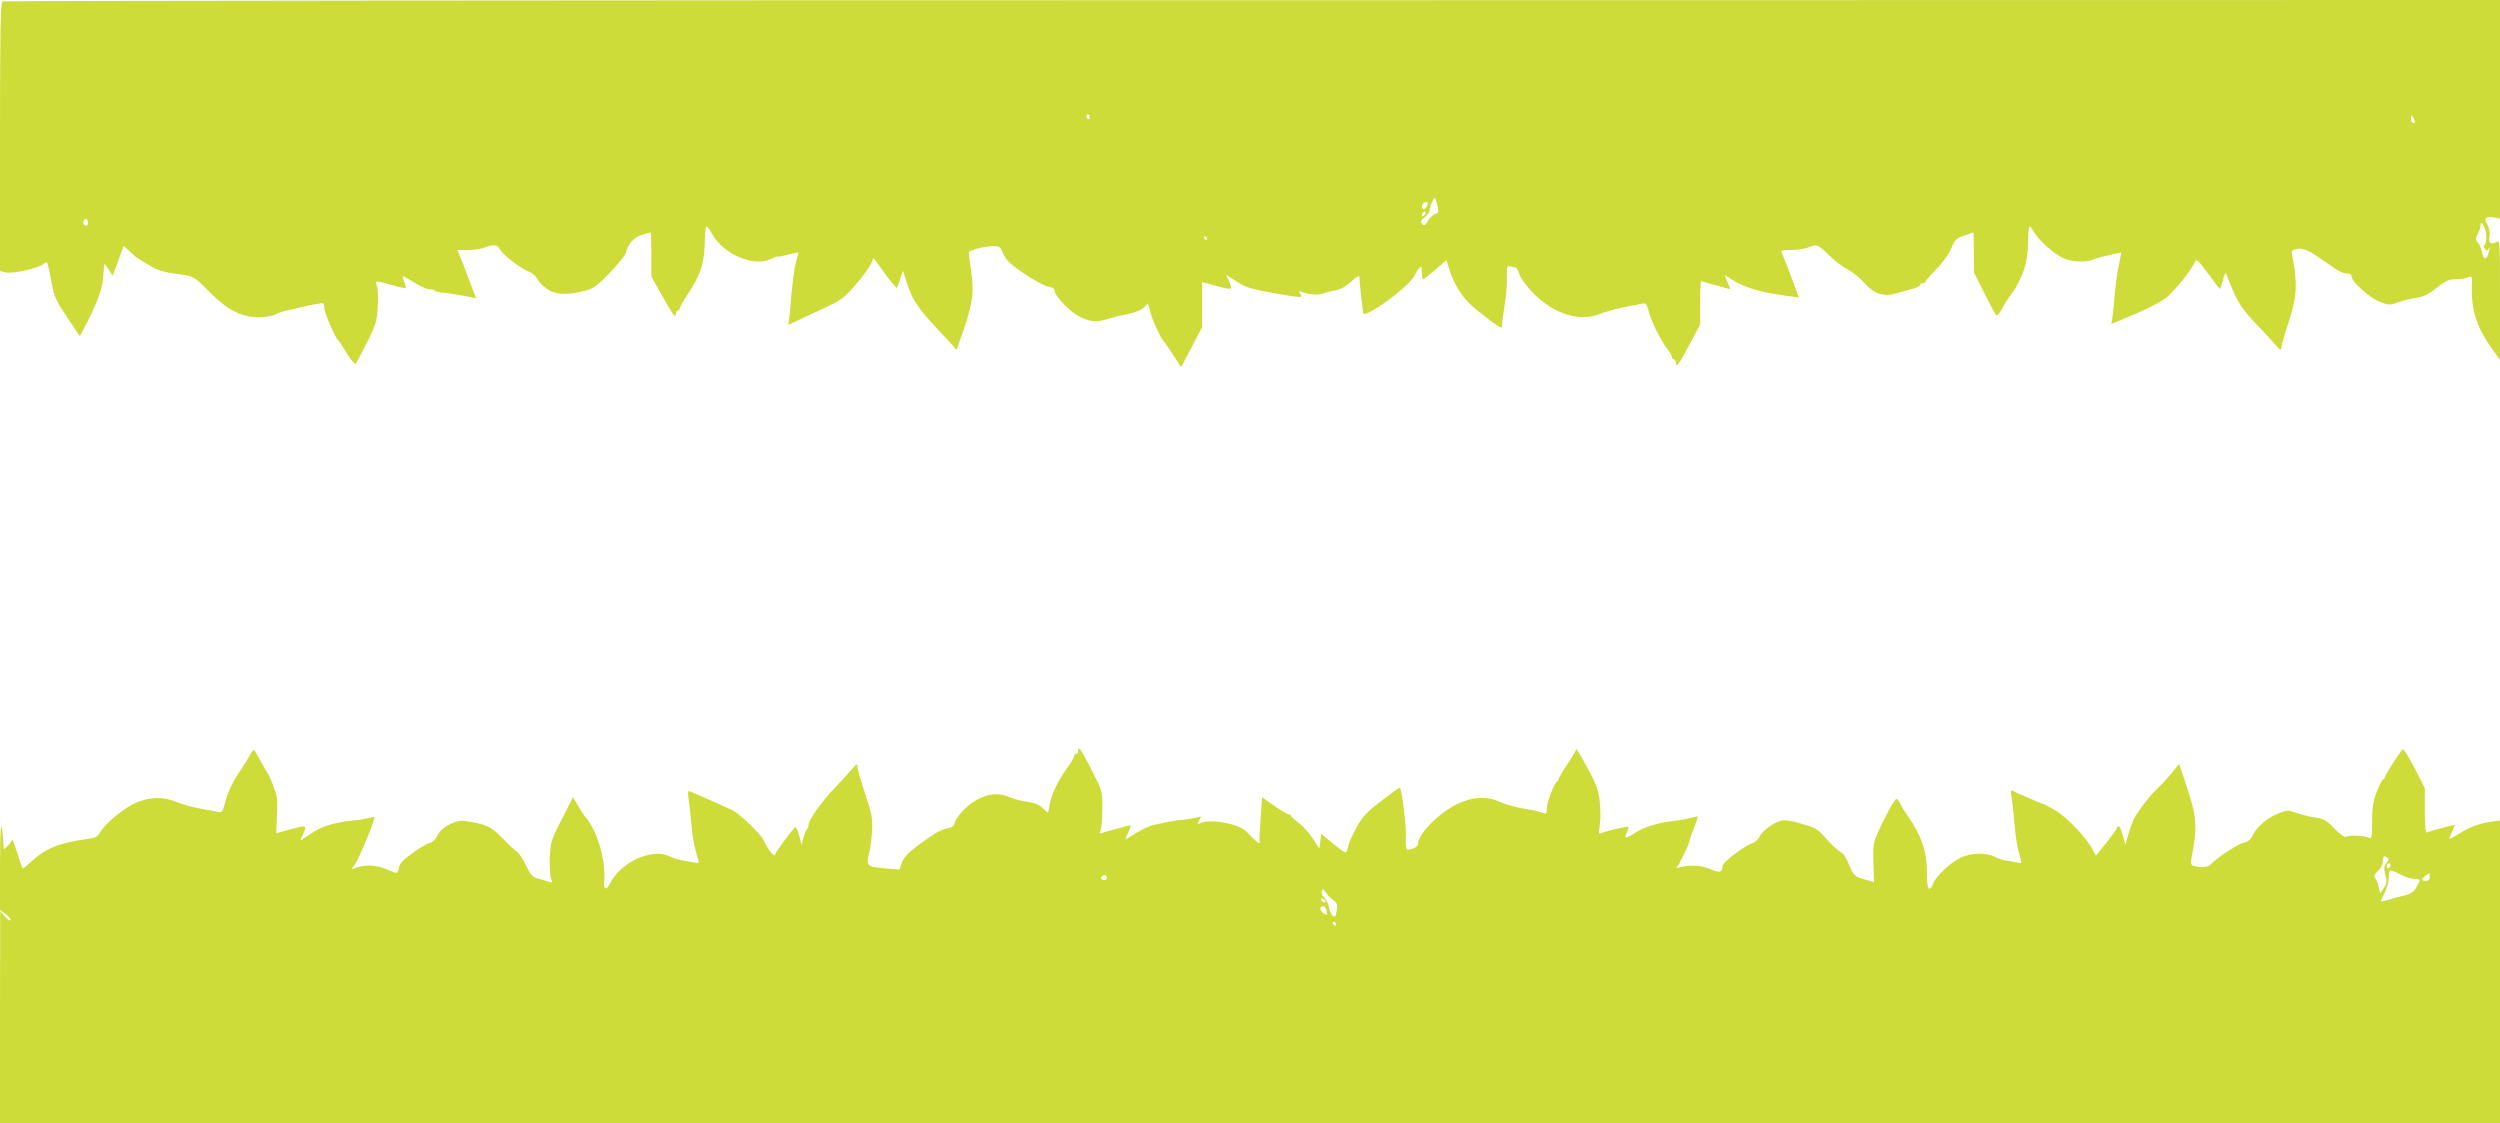 <?xml version="1.0" standalone="no"?>
<!DOCTYPE svg PUBLIC "-//W3C//DTD SVG 20010904//EN"
 "http://www.w3.org/TR/2001/REC-SVG-20010904/DTD/svg10.dtd">
<svg version="1.0" xmlns="http://www.w3.org/2000/svg"
 width="1280pt" height="575pt" viewBox="0 0 1280 575"
 preserveAspectRatio="xMidYMid meet">
<g transform="translate(0,575) scale(0.1,-0.1)"
fill="#cddc39" stroke="none">
<path d="M13 5743 c-10 -4 -13 -152 -13 -693 l0 -688 30 -7 c35 -8 168 22 192
43 21 18 20 20 42 -95 13 -72 23 -93 80 -178 l65 -97 38 74 c56 109 79 177 82
238 2 30 4 56 6 58 1 2 11 -11 22 -29 l20 -31 28 76 28 77 26 -23 c14 -13 28
-26 31 -29 3 -3 32 -22 65 -42 56 -33 80 -41 175 -53 60 -8 69 -14 144 -90 90
-91 162 -128 251 -128 33 0 70 6 83 13 13 7 31 14 40 16 9 2 44 11 77 18 33 8
77 18 98 21 35 7 37 5 37 -19 0 -24 55 -153 70 -165 4 -3 24 -33 45 -68 21
-34 42 -59 46 -55 4 4 30 54 58 109 46 92 51 110 55 184 3 45 1 93 -4 106 -11
29 -12 29 75 5 38 -11 71 -18 73 -17 1 2 -2 16 -8 31 -6 15 -9 29 -8 31 2 1
28 -13 58 -32 30 -19 64 -34 75 -34 12 0 25 -3 29 -7 3 -4 14 -8 24 -9 43 -4
120 -16 153 -24 l37 -7 -18 46 c-9 25 -31 81 -47 124 l-31 77 54 0 c29 0 65 5
81 11 50 19 70 18 82 -7 12 -26 109 -101 150 -115 16 -6 33 -21 39 -33 6 -13
27 -37 48 -52 43 -33 98 -37 194 -14 48 12 64 23 131 92 42 43 80 90 84 105
11 45 42 79 83 91 22 7 41 12 43 12 2 0 4 -51 4 -113 l0 -112 47 -85 c26 -47
54 -94 62 -105 14 -18 15 -18 16 -2 0 9 5 17 10 17 6 0 10 5 10 11 0 5 17 36
38 67 70 105 90 167 91 290 1 34 4 62 9 62 4 0 16 -16 27 -36 58 -107 217
-174 305 -129 17 9 30 14 30 11 0 -2 23 2 52 10 29 7 54 12 55 10 2 -2 -1 -14
-6 -28 -12 -32 -26 -133 -35 -256 -3 -40 -8 -77 -11 -82 -3 -5 12 0 32 11 21
10 85 41 143 67 97 45 111 55 169 122 35 40 70 88 79 106 l15 33 58 -80 c31
-44 59 -76 62 -72 2 4 10 26 17 48 l13 39 21 -65 c12 -36 30 -78 41 -93 11
-16 25 -36 30 -44 6 -8 35 -43 66 -76 31 -34 70 -76 87 -94 l30 -34 15 44 c66
182 76 242 60 353 -7 50 -12 95 -13 102 0 12 82 33 131 33 23 0 32 -6 40 -27
6 -16 18 -36 27 -47 35 -39 173 -127 207 -133 26 -4 35 -11 35 -25 0 -11 25
-44 55 -74 72 -70 139 -92 206 -70 24 8 73 20 109 27 40 8 73 21 86 34 l22 22
12 -46 c10 -41 55 -137 70 -151 3 -3 24 -33 47 -68 l40 -62 54 102 54 103 0
116 0 115 65 -18 c91 -25 92 -24 74 19 l-16 36 24 -15 c12 -8 34 -22 48 -31
32 -20 82 -33 213 -55 104 -17 105 -17 95 2 -9 16 -8 18 8 11 34 -14 84 -17
112 -7 15 6 43 13 63 16 22 4 52 21 78 45 29 27 41 33 41 22 1 -24 11 -123 15
-146 2 -11 4 -28 4 -37 2 -36 231 130 261 188 8 16 21 35 27 42 11 11 13 7 13
-22 0 -20 3 -36 6 -36 4 0 32 22 63 49 l57 50 14 -47 c23 -78 72 -153 130
-200 30 -24 63 -50 72 -57 9 -8 28 -21 42 -30 25 -16 26 -16 27 1 0 21 4 44
16 124 5 30 9 83 8 118 -1 59 0 63 20 58 11 -3 23 -6 27 -6 3 0 12 -16 18 -36
7 -20 38 -62 70 -95 106 -108 240 -149 345 -105 21 9 73 23 115 32 41 8 85 17
97 19 19 4 24 -1 34 -37 14 -54 60 -148 93 -191 15 -19 26 -39 26 -45 0 -7 5
-12 10 -12 6 0 10 -7 10 -15 0 -33 17 -10 70 90 l55 105 0 110 c0 61 2 110 5
110 3 0 25 -6 50 -14 25 -7 57 -16 73 -20 l27 -7 -15 37 -15 36 28 -18 c68
-45 153 -71 299 -90 l53 -7 -29 79 c-16 44 -37 96 -45 116 -9 21 -16 40 -16
43 0 3 24 5 54 5 29 0 69 6 87 14 43 17 45 16 107 -44 28 -27 70 -59 94 -71
24 -12 58 -39 77 -61 55 -64 104 -80 175 -59 17 5 50 15 74 21 23 6 42 15 42
20 0 6 7 10 15 10 8 0 15 4 15 9 0 5 24 33 54 63 30 30 63 75 76 105 19 46 27
54 68 67 25 9 46 16 46 16 1 0 2 -46 2 -103 l1 -103 53 -105 c28 -57 56 -108
60 -113 5 -4 16 7 26 25 16 33 53 89 64 99 3 3 18 30 33 61 30 61 40 112 41
207 1 34 4 62 8 62 4 0 14 -13 22 -28 21 -40 100 -110 149 -133 47 -21 112
-24 154 -8 15 6 35 12 43 14 8 2 34 8 58 13 l43 10 -7 -37 c-4 -20 -9 -45 -11
-56 -5 -26 -13 -87 -18 -150 -2 -27 -6 -67 -9 -87 l-6 -37 92 39 c105 43 174
80 203 108 55 52 120 138 134 174 5 15 18 3 66 -62 32 -44 60 -80 62 -80 1 0
8 21 15 47 6 26 14 41 16 33 2 -8 11 -31 19 -50 45 -109 59 -130 153 -228 25
-26 60 -64 78 -85 23 -28 32 -33 32 -20 0 10 17 71 39 137 42 130 45 199 17
337 -5 22 -2 28 17 33 36 9 67 -4 137 -54 81 -58 103 -70 129 -70 12 0 21 -7
21 -15 0 -27 93 -111 144 -130 46 -18 52 -18 95 -3 25 9 68 20 95 24 36 5 62
18 102 50 43 35 61 44 93 44 22 0 51 4 64 9 25 10 25 10 23 -50 -4 -116 26
-207 105 -318 l39 -54 0 307 c0 305 0 307 -20 296 -28 -15 -40 -4 -34 29 4 17
-1 41 -10 60 -15 28 -15 32 -1 37 8 4 26 3 40 0 l25 -6 0 560 0 560 -6387 -1
c-3514 0 -6394 -3 -6400 -6z m5567 -594 c0 -5 -4 -9 -8 -9 -5 0 -9 7 -9 15 0
8 4 12 9 9 4 -3 8 -9 8 -15z m6780 -9 c8 -15 8 -20 -3 -20 -7 0 -13 9 -13 20
0 11 1 20 3 20 1 0 7 -9 13 -20z m-5000 -444 c7 -30 5 -36 -12 -42 -11 -3 -27
-19 -37 -35 -15 -25 -20 -27 -30 -15 -9 11 -7 18 14 34 14 11 25 27 25 35 0
20 22 69 27 63 3 -3 8 -20 13 -40z m-53 -1 c-4 -8 -11 -15 -17 -15 -14 0 -13
27 3 33 16 6 21 1 14 -18z m-15 -47 c-7 -7 -12 -8 -12 -2 0 14 12 26 19 19 2
-3 -1 -11 -7 -17z m-6842 -38 c0 -13 -5 -18 -14 -14 -8 3 -12 12 -9 20 8 21
23 17 23 -6z m12280 -71 c0 -21 -4 -41 -10 -44 -6 -4 -5 -11 3 -19 10 -12 13
-11 20 3 4 9 5 3 1 -14 -9 -45 -28 -51 -35 -10 -3 19 -13 43 -22 52 -13 16
-14 21 -2 43 8 14 15 34 15 45 1 39 30 -15 30 -56z m-6550 -9 c0 -5 -2 -10 -4
-10 -3 0 -8 5 -11 10 -3 6 -1 10 4 10 6 0 11 -4 11 -10z"/>
<path d="M5520 1906 c0 -9 -4 -16 -10 -16 -5 0 -10 -5 -10 -11 0 -6 -15 -32
-34 -58 -48 -65 -83 -139 -91 -188 -4 -24 -8 -43 -10 -43 -2 0 -15 11 -28 24
-16 16 -41 26 -78 31 -30 4 -70 14 -89 23 -74 35 -164 9 -240 -69 -21 -22 -40
-50 -42 -62 -2 -15 -12 -23 -33 -27 -41 -9 -67 -24 -152 -86 -52 -39 -75 -63
-85 -90 l-13 -36 -65 5 c-107 9 -108 10 -86 97 4 14 8 57 11 97 3 64 -1 86
-36 190 -21 64 -39 126 -39 138 0 17 -4 15 -28 -13 -15 -18 -54 -61 -87 -95
-64 -65 -135 -165 -135 -190 0 -7 -3 -17 -7 -21 -5 -4 -13 -24 -19 -44 l-10
-37 -13 49 c-7 28 -16 45 -21 40 -22 -23 -100 -128 -100 -136 0 -25 -36 17
-61 72 -14 30 -125 136 -159 152 -19 9 -55 25 -80 36 -25 11 -66 29 -92 41
-26 11 -49 21 -53 21 -3 0 -3 -17 0 -37 3 -21 8 -63 11 -93 9 -105 17 -152 38
-219 7 -21 6 -23 -21 -17 -15 3 -43 8 -62 11 -18 3 -46 12 -62 20 -87 45 -248
-27 -304 -135 -22 -43 -36 -37 -31 15 8 103 -38 257 -99 325 -7 8 -24 34 -37
57 l-24 42 -57 -112 c-54 -105 -58 -117 -62 -196 -2 -45 1 -94 6 -108 8 -21 7
-24 -5 -20 -8 3 -33 11 -55 17 -35 9 -43 17 -67 68 -15 31 -36 64 -48 72 -12
8 -46 40 -76 71 -56 58 -86 71 -192 86 -48 6 -120 -33 -139 -76 -8 -17 -24
-33 -38 -36 -13 -3 -53 -27 -88 -52 -46 -33 -66 -53 -70 -74 -7 -35 -8 -35
-68 -8 -48 21 -113 23 -159 4 -18 -8 -18 -6 2 21 21 29 106 234 99 240 -2 2
-19 -1 -38 -6 -19 -5 -61 -11 -95 -14 -63 -6 -133 -27 -171 -51 -13 -8 -35
-23 -49 -32 l-26 -16 16 36 c18 43 17 44 -74 19 l-66 -18 4 93 c4 80 1 101
-19 150 -12 32 -25 60 -28 63 -3 3 -19 31 -36 62 -16 32 -33 58 -36 58 -3 0
-12 -12 -20 -27 -8 -16 -30 -51 -49 -79 -40 -58 -64 -109 -80 -172 -10 -38
-14 -43 -33 -39 -12 3 -53 10 -92 17 -38 7 -92 22 -119 33 -69 30 -145 28
-218 -7 -62 -29 -155 -108 -177 -150 -11 -20 -24 -27 -60 -31 -149 -20 -216
-47 -295 -120 -21 -19 -40 -34 -40 -33 -1 2 -13 36 -26 76 l-25 73 -22 -28
c-13 -15 -23 -23 -24 -18 0 6 -2 32 -4 59 -9 110 -15 47 -15 -157 l0 -216 30
-22 c16 -12 27 -26 24 -31 -3 -4 -16 4 -29 20 l-24 27 -1 -542 0 -543 6400 0
6400 0 0 775 0 774 -37 -5 c-64 -8 -116 -27 -170 -61 -29 -18 -53 -31 -53 -29
0 2 7 19 15 39 l14 35 -68 -18 c-38 -9 -73 -20 -77 -23 -5 -3 -9 47 -9 111 l0
117 -53 104 c-30 57 -57 100 -61 95 -21 -25 -91 -135 -91 -144 0 -5 -3 -10 -8
-10 -4 0 -19 -28 -32 -62 -20 -51 -25 -80 -25 -154 0 -85 -1 -91 -18 -83 -20
12 -100 14 -116 5 -7 -4 -32 14 -59 42 -40 42 -55 50 -97 56 -28 4 -71 15 -96
24 -43 15 -50 14 -90 -1 -57 -22 -112 -68 -133 -110 -11 -25 -24 -36 -46 -41
-30 -6 -145 -81 -170 -111 -13 -15 -49 -19 -86 -9 -19 5 -20 8 -7 77 24 135
19 183 -39 354 l-31 92 -42 -52 c-24 -29 -56 -63 -72 -77 -32 -28 -103 -121
-121 -160 -6 -14 -18 -47 -26 -75 l-14 -50 -13 48 c-7 26 -17 47 -21 47 -4 0
-8 -3 -8 -7 0 -5 -25 -39 -54 -76 l-55 -68 -16 30 c-31 61 -134 169 -192 202
-32 19 -62 34 -68 35 -5 1 -32 12 -60 25 -27 12 -52 23 -55 24 -3 0 -14 6 -26
12 -20 12 -21 11 -13 -40 4 -29 10 -86 13 -127 6 -71 16 -127 32 -179 7 -22 5
-23 -27 -16 -19 5 -43 9 -55 10 -12 2 -35 10 -52 19 -41 21 -117 20 -169 -3
-53 -24 -127 -92 -143 -131 -22 -54 -35 -36 -34 48 1 109 -28 196 -100 297
-12 17 -28 42 -35 58 -8 15 -17 27 -21 27 -9 0 -67 -106 -98 -179 -21 -47 -23
-67 -20 -151 l3 -96 -50 14 c-44 12 -52 19 -69 55 -30 69 -32 71 -62 92 -16
10 -47 41 -69 67 -28 33 -52 50 -80 58 -22 6 -54 16 -71 21 -17 5 -44 9 -61 9
-36 0 -109 -50 -125 -85 -6 -13 -25 -29 -42 -35 -38 -12 -146 -96 -146 -113
-1 -34 -16 -38 -66 -16 -46 20 -107 22 -164 6 -8 -2 -11 -2 -7 1 10 5 67 121
67 136 0 6 11 37 24 69 13 31 21 57 17 57 -3 0 -22 -4 -41 -9 -19 -5 -55 -12
-80 -14 -88 -10 -162 -34 -213 -70 -33 -22 -43 -18 -27 13 6 12 10 24 7 26 -4
5 -106 -19 -141 -32 -11 -4 -12 3 -5 40 4 25 4 78 0 119 -7 63 -17 91 -65 178
-30 57 -56 99 -56 93 0 -5 -20 -40 -45 -77 -25 -37 -45 -71 -45 -76 0 -5 -4
-11 -8 -13 -14 -6 -52 -106 -52 -137 0 -28 -2 -30 -22 -22 -13 5 -57 15 -98
21 -41 7 -95 22 -120 34 -67 31 -143 27 -222 -12 -93 -46 -198 -153 -198 -203
0 -15 -26 -28 -55 -29 -6 0 -9 26 -7 65 3 53 -20 241 -31 252 -2 1 -44 -29
-94 -67 -76 -58 -97 -81 -127 -136 -21 -37 -40 -80 -43 -95 -3 -16 -8 -31 -12
-33 -4 -3 -33 18 -66 45 l-60 50 -5 -38 -5 -38 -32 50 c-18 28 -50 64 -72 80
-22 17 -41 33 -41 38 0 4 -5 7 -11 7 -6 0 -40 20 -74 44 l-63 44 -8 -112 c-4
-61 -7 -115 -5 -121 3 -12 -35 21 -66 56 -35 40 -185 69 -237 45 -17 -8 -17
-7 -6 14 11 20 10 22 -4 17 -9 -4 -39 -9 -68 -13 -55 -6 -82 -10 -120 -19 -13
-3 -34 -7 -47 -10 -13 -2 -50 -20 -82 -39 l-57 -34 14 34 c8 18 14 35 14 37 0
3 -36 -6 -80 -18 l-80 -23 7 27 c4 14 7 63 7 109 0 80 -1 85 -54 188 -54 106
-70 128 -70 100z m6710 -555 c0 -3 -7 -14 -14 -24 -10 -13 -11 -26 -3 -56 9
-33 8 -44 -8 -68 l-19 -28 -7 32 c-3 18 -11 39 -18 46 -8 11 -5 19 14 37 15
14 25 35 25 51 0 21 4 27 15 23 8 -4 15 -9 15 -13z m10 -30 c0 -6 -4 -13 -10
-16 -5 -3 -10 1 -10 9 0 9 5 16 10 16 6 0 10 -4 10 -9z m121 -71 c33 0 34 -4
10 -45 -12 -21 -29 -32 -57 -39 -21 -4 -58 -14 -81 -22 -24 -7 -43 -11 -43 -8
0 3 9 22 20 44 11 22 20 54 20 73 0 18 3 36 6 40 3 3 26 -5 51 -19 25 -13 59
-24 74 -24z m-6697 -2 c-3 -4 -11 -5 -19 -2 -11 5 -12 9 -2 19 12 13 31 -1 21
-17z m6776 12 c0 -13 -7 -20 -20 -20 -25 0 -25 9 -2 26 22 17 22 17 22 -6z
m-5633 -103 c4 -4 16 -13 25 -20 14 -9 16 -20 12 -50 -5 -30 -9 -35 -20 -26
-7 6 -16 26 -20 44 -3 19 -14 41 -24 50 -11 10 -16 24 -13 32 5 14 8 13 19 -3
7 -10 17 -23 21 -27z m-22 -17 c3 -5 2 -10 -4 -10 -5 0 -13 5 -16 10 -3 6 -2
10 4 10 5 0 13 -4 16 -10z m7 -54 c4 -21 3 -23 -14 -13 -21 14 -24 37 -4 37 7
0 16 -11 18 -24z m48 -66 c0 -5 -2 -10 -4 -10 -3 0 -8 5 -11 10 -3 6 -1 10 4
10 6 0 11 -4 11 -10z"/>
</g>
</svg>

